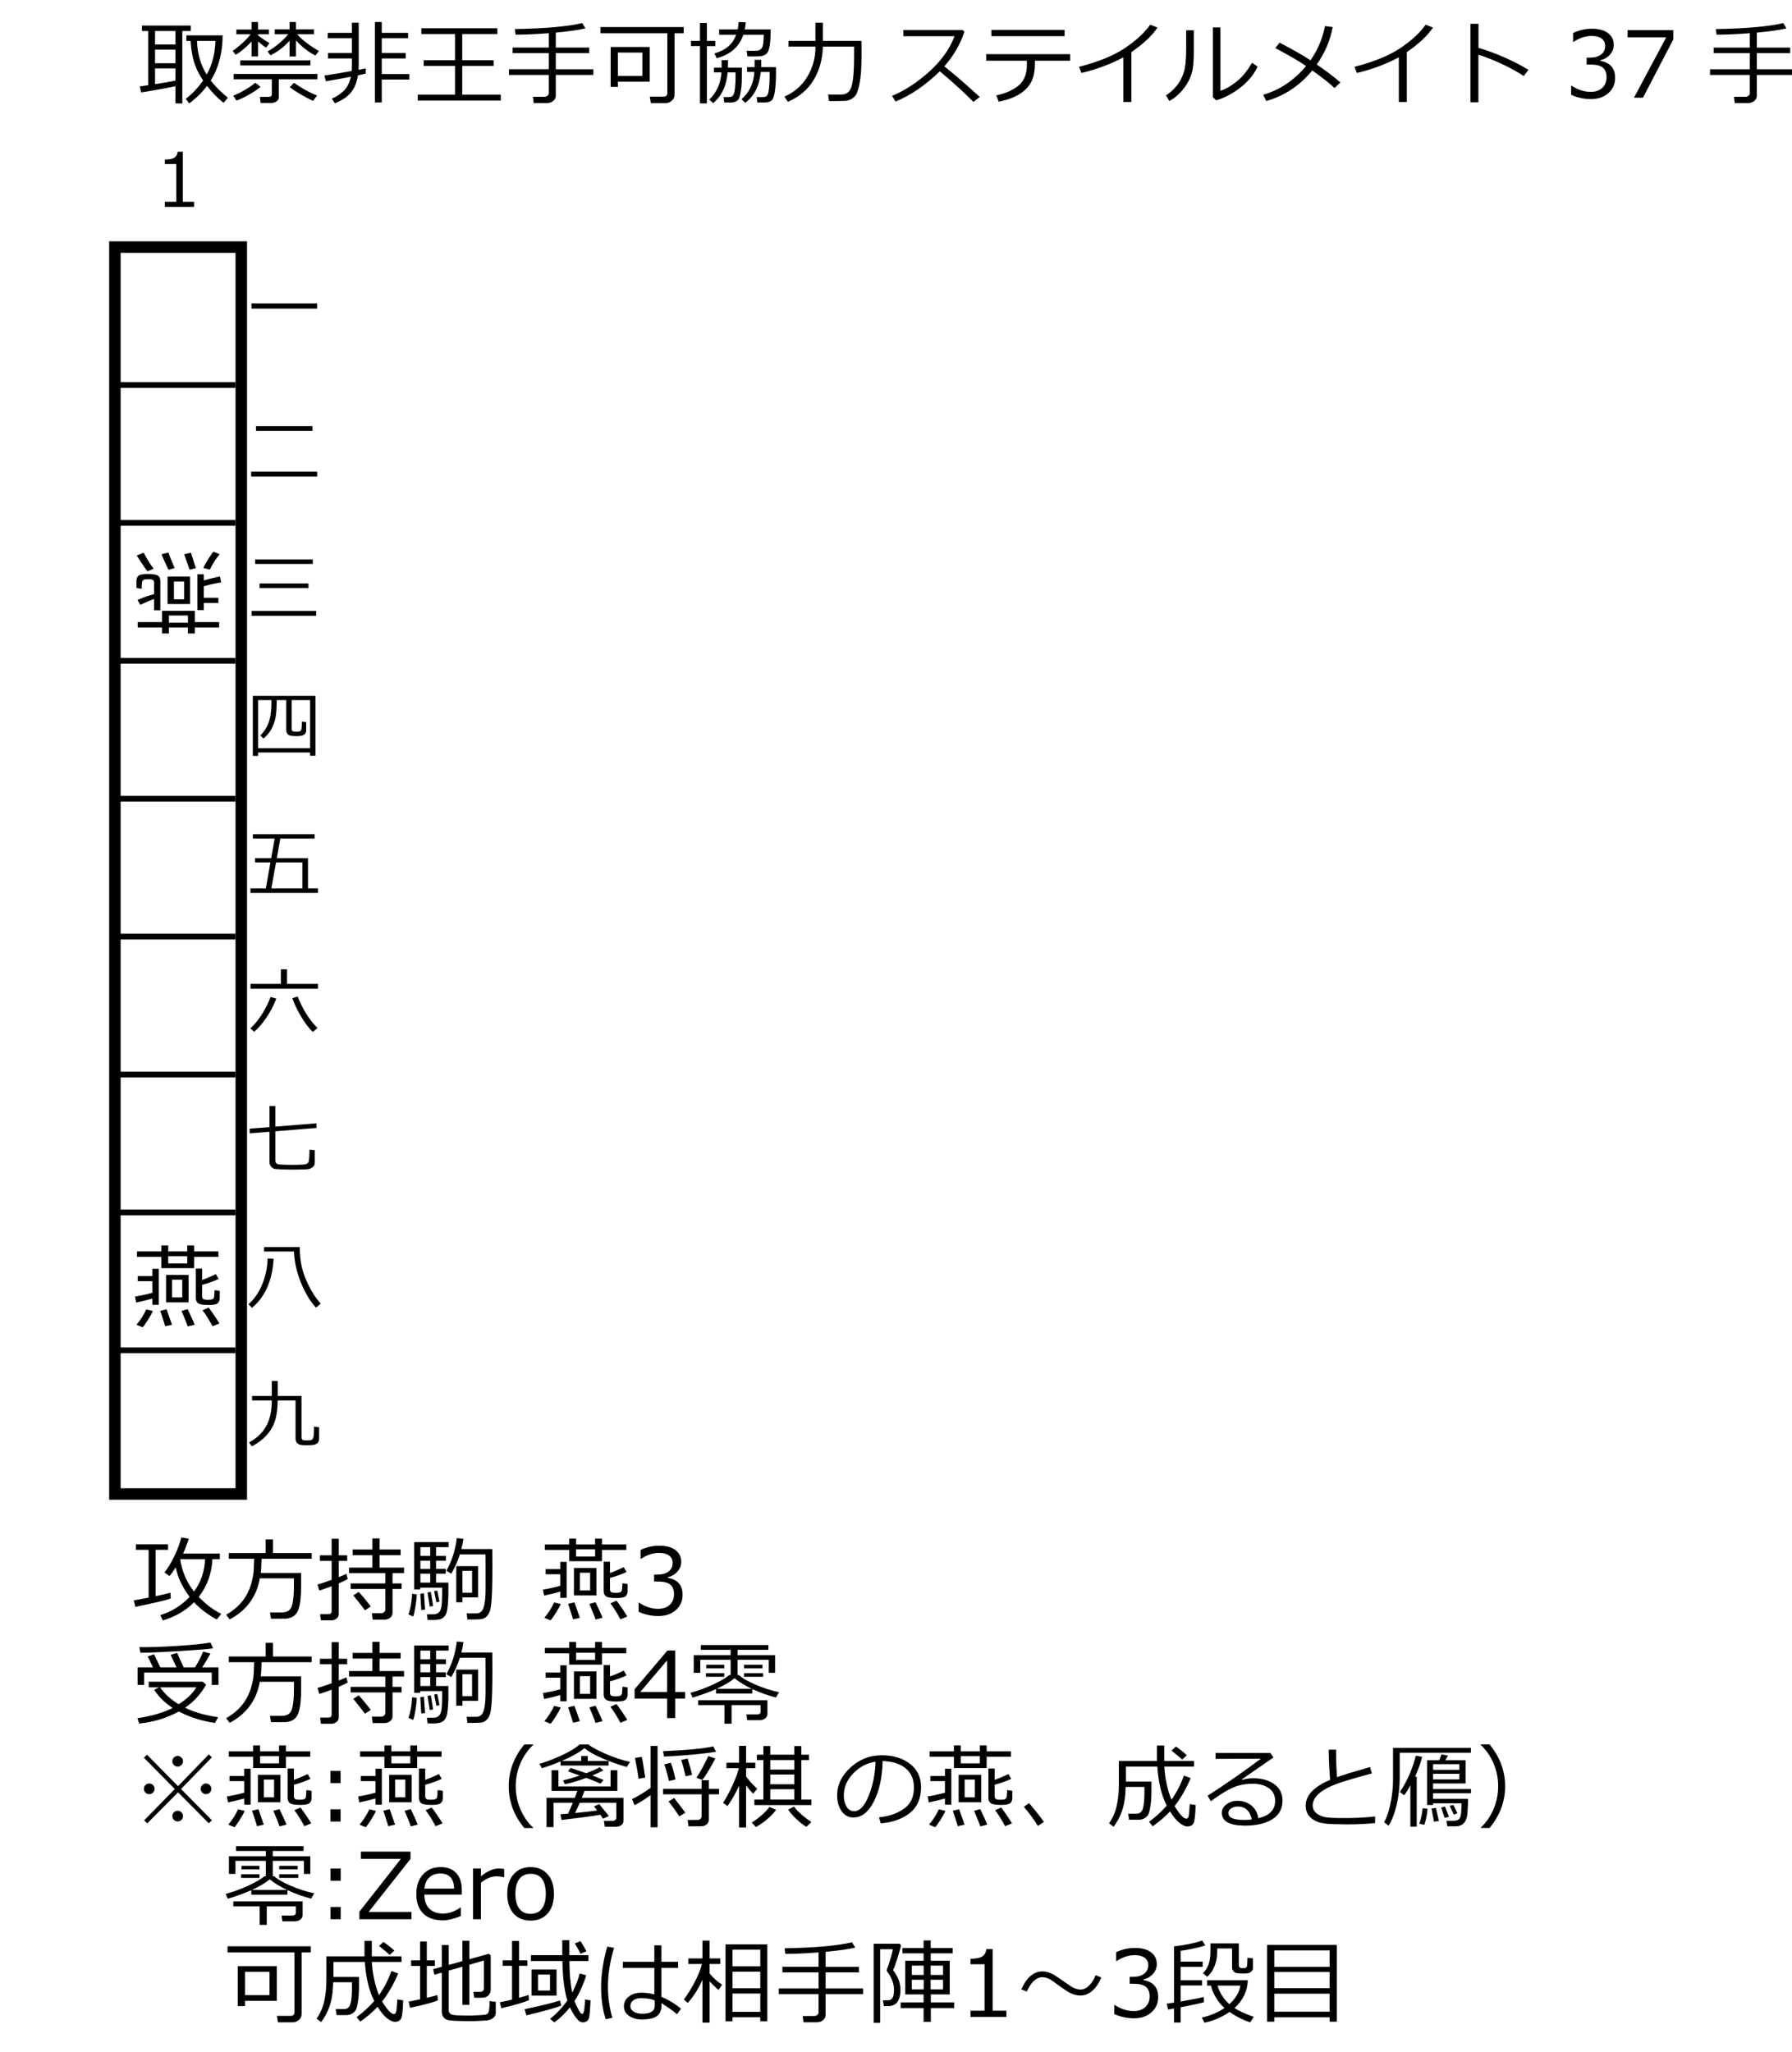 <?xml version="1.0" encoding="UTF-8" standalone="no"?>
<svg
   version="1.0"
   width="91.66mm"
   height="104.95mm"
   id="svg56"
   sodipodi:docname="wfp169-12.emf"
   xmlns:inkscape="http://www.inkscape.org/namespaces/inkscape"
   xmlns:sodipodi="http://sodipodi.sourceforge.net/DTD/sodipodi-0.dtd"
   xmlns="http://www.w3.org/2000/svg"
   xmlns:svg="http://www.w3.org/2000/svg">
  <sodipodi:namedview
     id="namedview56"
     pagecolor="#ffffff"
     bordercolor="#000000"
     borderopacity="0.25"
     inkscape:showpageshadow="2"
     inkscape:pageopacity="0.0"
     inkscape:pagecheckerboard="0"
     inkscape:deskcolor="#d1d1d1"
     inkscape:document-units="mm" />
  <defs
     id="defs1">
    <pattern
       id="EMFhbasepattern"
       patternUnits="userSpaceOnUse"
       width="6"
       height="6"
       x="0"
       y="0" />
  </defs>
  <path
     style="fill:none;stroke:#000000;stroke-width:2.221px;stroke-linecap:butt;stroke-linejoin:miter;stroke-miterlimit:10;stroke-dasharray:none;stroke-opacity:1;"
     d="  M 22.211,47.754   L 46.644,47.754   L 46.644,288.747   L 22.211,288.747   z "
     id="path1" />
  <path
     style="fill:none;stroke:#000000;stroke-width:1.111px;stroke-linecap:butt;stroke-linejoin:miter;stroke-miterlimit:10;stroke-dasharray:none;stroke-opacity:1;"
     d="  M 22.211,74.408   L 45.533,74.408  "
     id="path2" />
  <path
     style="fill:none;stroke:#000000;stroke-width:1.111px;stroke-linecap:butt;stroke-linejoin:miter;stroke-miterlimit:10;stroke-dasharray:none;stroke-opacity:1;"
     d="  M 22.211,101.061   L 45.533,101.061  "
     id="path3" />
  <path
     style="fill:none;stroke:#000000;stroke-width:1.111px;stroke-linecap:butt;stroke-linejoin:miter;stroke-miterlimit:10;stroke-dasharray:none;stroke-opacity:1;"
     d="  M 22.211,127.715   L 45.533,127.715  "
     id="path4" />
  <path
     style="fill:none;stroke:#000000;stroke-width:1.111px;stroke-linecap:butt;stroke-linejoin:miter;stroke-miterlimit:10;stroke-dasharray:none;stroke-opacity:1;"
     d="  M 22.211,154.368   L 45.533,154.368  "
     id="path5" />
  <path
     style="fill:none;stroke:#000000;stroke-width:1.111px;stroke-linecap:butt;stroke-linejoin:miter;stroke-miterlimit:10;stroke-dasharray:none;stroke-opacity:1;"
     d="  M 22.211,181.022   L 45.533,181.022  "
     id="path6" />
  <path
     style="fill:none;stroke:#000000;stroke-width:1.111px;stroke-linecap:butt;stroke-linejoin:miter;stroke-miterlimit:10;stroke-dasharray:none;stroke-opacity:1;"
     d="  M 22.211,207.676   L 45.533,207.676  "
     id="path7" />
  <path
     style="fill:none;stroke:#000000;stroke-width:1.111px;stroke-linecap:butt;stroke-linejoin:miter;stroke-miterlimit:10;stroke-dasharray:none;stroke-opacity:1;"
     d="  M 22.211,234.329   L 45.533,234.329  "
     id="path8" />
  <path
     style="fill:none;stroke:#000000;stroke-width:1.111px;stroke-linecap:butt;stroke-linejoin:miter;stroke-miterlimit:10;stroke-dasharray:none;stroke-opacity:1;"
     d="  M 22.211,260.983   L 45.533,260.983  "
     id="path9" />
  <path
     d="M 7.529,0 H 1.875 v -0.973 h 2.214 V -8.276 H 1.875 V -9.136 Q 3.172,-9.143 3.729,-9.503 4.286,-9.869 4.357,-10.659 H 5.358 v 9.686 h 2.171 z"
     id="text10"
     style="font-size:14.438px;line-height:125%;font-family:'メイリオ';letter-spacing:0px;word-spacing:0px"
     transform="translate(29.985,39.98)"
     aria-label="1" />
  <g
     id="text28"
     style="font-size:14.438px;line-height:184.613%;font-family:'メイリオ';letter-spacing:0px;word-spacing:0px"
     transform="translate(29.985,39.98)"
     aria-label="一&#10;二&#10;三&#10;四&#10;五&#10;六&#10;七&#10;八&#10;九">
    <path
       d="m 18.629,19.664 v -1.001 h 12.689 v 1.001 z"
       id="path56" />
    <path
       d="m 19.51,43.286 v -0.916 h 10.899 v 0.916 z m -0.945,8.833 v -0.959 h 12.767 v 0.959 z"
       id="path57" />
    <path
       d="m 19.334,69.016 v -0.867 h 11.145 v 0.867 z m 0.867,4.667 V 72.787 h 9.453 v 0.895 z m -1.544,5.351 v -0.931 h 12.485 v 0.931 z"
       id="path58" />
    <path
       d="M 29.965,105.461 H 19.919 v 0.649 H 18.89 V 94.52 h 12.118 v 11.561 h -1.043 z m -10.046,-0.839 h 10.046 v -9.291 h -3.56 v 5.583 q 0,0.289 0.155,0.402 0.155,0.113 0.677,0.113 0.585,0 0.74,-0.064 0.155,-0.07 0.233,-0.197 0.085,-0.127 0.127,-0.592 0.042,-0.472 0.042,-1.093 l 0.825,0.085 v 1.607 q 0,0.536 -0.381,0.832 -0.381,0.289 -1.516,0.289 -1.339,0 -1.65,-0.345 -0.303,-0.345 -0.303,-0.874 v -5.745 h -1.84 q 0,2.326 -0.261,3.532 -0.261,1.198 -0.839,2.185 -0.578,0.98 -1.459,1.706 l -0.62,-0.592 q 1.072,-1.036 1.614,-2.481 0.55,-1.445 0.55,-4.202 v -0.148 h -2.58 z"
       id="path59" />
    <path
       d="m 18.432,132.601 v -0.874 h 2.968 l 0.895,-5.019 h -2.975 v -0.839 h 3.123 l 0.677,-3.772 h -4.216 v -0.853 h 11.928 v 0.853 h -6.627 l -0.677,3.772 h 6.027 v 5.858 h 1.925 v 0.874 z m 4.039,-0.874 h 5.992 v -5.019 H 23.38 Z"
       id="path60" />
    <path
       d="m 18.439,151.113 v -0.938 h 5.872 v -2.813 h 1.191 v 2.813 h 5.978 v 0.938 z m 12.041,8.354 q -1.142,-1.114 -2.235,-2.933 -1.093,-1.819 -1.713,-3.581 l 1.022,-0.338 q 1.48,3.743 3.842,6.098 z m -11.35,-0.028 -0.712,-0.663 q 1.417,-1.325 2.467,-3.102 1.05,-1.784 1.424,-2.968 l 1.135,0.324 q -0.804,2.037 -1.995,3.764 -1.184,1.727 -2.319,2.644 z"
       id="path61" />
    <path
       d="m 22.105,178.76 -3.814,0.31 -0.028,-0.902 3.842,-0.31 v -4.075 h 1.149 v 3.983 l 7.938,-0.642 0.028,0.895 -7.966,0.649 v 5.668 q 0,0.515 0.423,0.67 0.423,0.148 2.813,0.148 1.248,0 2.101,-0.049 0.86,-0.056 1.05,-0.458 0.197,-0.409 0.197,-2.425 l 1.029,0.099 v 2.376 q 0,0.345 -0.148,0.599 -0.148,0.254 -0.395,0.409 -0.247,0.162 -0.529,0.233 -0.282,0.077 -1.029,0.106 -0.74,0.028 -2.214,0.028 -1.17,0 -2.009,-0.035 -0.832,-0.028 -1.22,-0.07 -0.381,-0.035 -0.663,-0.24 -0.275,-0.204 -0.416,-0.493 -0.141,-0.296 -0.141,-0.67 z"
       id="path62" />
    <path
       d="m 31.1,212.752 q -1.727,-1.875 -2.933,-4.892 -1.205,-3.017 -1.325,-5.957 h -5.774 v -0.86 h 6.894 v 0.134 q 0,1.939 0.388,3.666 0.388,1.72 1.389,3.736 1.008,2.009 2.284,3.391 z m -12.372,0.042 -0.677,-0.691 q 1.685,-1.487 2.651,-3.849 0.973,-2.362 1.057,-5.012 l 1.149,0.056 q -0.36,6.302 -4.18,9.496 z"
       id="path63" />
    <path
       d="m 18.714,239.561 -0.557,-0.754 q 2.164,-1.156 3.278,-3.081 1.121,-1.932 1.121,-5.033 h -3.814 v -0.881 h 3.814 v -2.883 h 1.149 v 2.883 h 4.596 v 8.029 q 0,0.247 0.148,0.409 0.155,0.155 0.691,0.155 0.719,0 0.916,-0.035 0.204,-0.042 0.381,-0.219 0.176,-0.183 0.219,-0.726 0.049,-0.543 0.049,-1.664 l 1.001,0.106 v 2.192 q 0,0.479 -0.24,0.775 -0.233,0.303 -0.67,0.409 -0.43,0.113 -1.438,0.113 -1.015,0 -1.368,-0.106 -0.345,-0.106 -0.592,-0.416 -0.247,-0.303 -0.247,-0.761 v -7.381 H 23.705 q -0.042,2.432 -0.529,3.941 -0.486,1.502 -1.6,2.749 -1.107,1.248 -2.862,2.178 z"
       id="path64" />
  </g>
  <g
     id="text32"
     style="font-size:17.75px;line-height:125%;font-family:'メイリオ';letter-spacing:0px;word-spacing:0px"
     transform="translate(29.985,39.98)"
     aria-label="取禁非王手可協力ステイルメイト 37手">
    <path
       d="m 3.931,-23.319 q -3.103,0.659 -6.63,1.205 l -0.251,-1.17 q 0.529,-0.061 1.612,-0.225 v -10.478 h -1.213 v -1.049 h 9.456 v 1.049 H 5.257 v 13.997 H 3.931 Z m -3.943,-10.669 v 2.609 H 3.931 v -2.609 z m 0,3.605 v 2.626 H 3.931 v -2.626 z m 0,6.674 q 2.357,-0.373 3.943,-0.685 v -2.366 H -0.012 Z M 10.752,-24.412 q 1.413,1.803 3.319,3.311 l -0.832,0.997 q -1.655,-1.265 -3.198,-3.285 -1.43,1.898 -3.449,3.397 l -0.667,-0.893 q 1.777,-1.326 3.363,-3.536 -0.945,-1.326 -1.595,-3.077 -0.65,-1.759 -0.823,-4.576 H 6.046 v -1.066 h 7.012 q -0.035,5.096 -2.305,8.728 z M 9.972,-25.582 Q 11.558,-28.346 11.662,-32.073 H 8.1 q 0.113,3.709 1.872,6.492 z m 5.608,-3.805 -0.581,-0.771 q 0.78,-0.503 1.863,-1.482 1.083,-0.988 1.603,-1.725 h -2.756 v -0.91 h 2.947 v -1.447 h 1.248 v 1.447 h 2.106 v 0.91 h -2.106 v 0.217 q 0.78,0.659 2.21,1.499 l -0.65,0.875 q -0.633,-0.381 -1.56,-1.187 v 2.886 h -1.248 v -2.886 q -1.612,1.725 -3.077,2.574 z m 6.717,0.095 -0.546,-0.763 q 0.979,-0.503 2.115,-1.447 1.144,-0.953 1.872,-1.863 h -2.609 v -0.945 h 2.86 v -1.413 h 1.231 v 1.413 h 3.493 v 0.945 h -3.241 q 0.563,0.711 1.889,1.725 1.335,1.005 2.314,1.517 l -0.685,0.867 q -2.045,-1.023 -3.77,-2.938 v 3.12 h -1.231 v -3.033 q -1.603,1.811 -3.692,2.817 z m -5.833,1.959 v -0.979 H 30.028 v 0.979 z m 5.963,7.254 h -2.028 l -0.147,-1.179 h 1.699 q 0.615,0 0.615,-0.52 v -2.877 h -7.384 v -1.031 h 16.19 v 1.031 h -7.462 v 3.458 q 0,0.52 -0.442,0.815 -0.433,0.303 -1.04,0.303 z m -6.717,-0.468 -0.598,-0.945 q 0.953,-0.347 2.279,-1.127 1.326,-0.78 1.976,-1.369 l 1.014,0.78 q -0.797,0.711 -2.288,1.551 -1.482,0.832 -2.383,1.109 z m 14.821,0.069 q -1.153,-0.537 -2.539,-1.352 -1.378,-0.815 -1.95,-1.309 l 0.815,-0.832 q 2.314,1.629 4.455,2.444 z m 13.286,-5.192 h 5.322 v 1.066 h -5.322 v 4.42 h -1.326 v -15.54 h 1.326 v 2.089 h 5.088 v 1.049 h -5.088 v 2.843 h 4.637 v 1.066 h -4.637 z m -10.808,1.395 -0.277,-1.109 q 1.881,-0.269 5.278,-0.867 0.026,-0.329 0.026,-0.927 v -1.499 h -4.611 v -1.066 h 4.611 v -2.843 h -4.663 v -1.049 h 4.663 v -1.959 h 1.326 v 8.234 q 0,0.433 -0.026,0.875 0.719,-0.13 1.387,-0.277 v 0.997 q -0.511,0.139 -1.508,0.347 -0.347,2.184 -1.465,3.441 -1.109,1.248 -3.007,1.95 l -0.581,-0.884 q 1.135,-0.451 2.201,-1.421 1.075,-0.971 1.482,-2.808 -2.227,0.425 -4.836,0.867 z m 17.767,3.735 v -1.135 h 7.202 v -5.564 h -6.05 v -1.101 h 6.05 v -5.053 h -6.518 v -1.127 H 66.16 v 1.127 h -6.786 v 5.053 h 6.067 v 1.101 h -6.067 v 5.564 h 7.454 v 1.135 z m 17.637,-4.958 v -1.101 h 7.696 v -3.111 h -6.994 v -1.075 h 6.994 v -2.782 q -3.64,0.286 -6.431,0.286 l -0.139,-1.083 q 8.866,-0.156 13.035,-1.161 l 0.615,1.031 q -2.002,0.468 -5.729,0.815 v 2.895 h 6.448 v 1.075 h -6.448 v 3.111 h 7.263 v 1.101 h -7.263 v 4.004 q 0,0.633 -0.503,1.031 -0.494,0.399 -1.179,0.399 h -2.591 l -0.139,-1.213 h 2.262 q 0.286,0 0.537,-0.199 0.26,-0.208 0.26,-0.468 v -3.553 z m 30.334,5.443 h -2.912 l -0.199,-1.248 h 2.609 q 0.78,0 0.78,-0.65 V -33.555 H 86.094 v -1.196 h 16.095 v 1.196 h -1.777 v 11.934 q 0,0.65 -0.52,1.109 -0.511,0.459 -1.144,0.459 z m -9.282,-4.143 v 1.014 h -1.395 v -7.714 h 7.549 v 6.7 z m 4.741,-5.616 h -4.741 v 4.507 h 4.741 z m 14.361,1.083 -0.433,-0.927 q 3.267,-0.901 4.186,-3.605 h -3.276 v -1.031 h 3.579 q 0.165,-0.711 0.182,-1.43 l 1.395,0.061 q -0.069,0.711 -0.208,1.369 h 4.992 v 0.615 q 0,1.508 -0.165,2.461 -0.156,0.953 -0.39,1.326 -0.234,0.364 -0.607,0.555 -0.373,0.191 -0.78,0.225 -0.407,0.035 -2.08,0.035 h -0.451 l -0.165,-1.083 q 1.603,0.017 1.967,-0.009 0.373,-0.026 0.719,-0.251 0.355,-0.234 0.485,-0.893 0.13,-0.659 0.156,-1.95 h -3.961 q -1.144,3.475 -5.148,4.533 z m -3.233,8.728 v -11.068 h -1.742 V -32.082 h 1.742 v -3.458 h 1.335 v 3.458 h 1.629 v 1.014 h -1.629 v 11.068 z m 11.094,-0.165 -0.13,-1.049 h 1.092 q 0.494,0 0.719,-0.13 0.225,-0.139 0.364,-0.477 0.139,-0.347 0.234,-1.283 0.095,-0.936 0.095,-2.427 v -0.537 h -1.699 l -0.009,0.017 q -0.251,2.167 -0.979,3.553 -0.719,1.378 -2.019,2.401 l -0.728,-0.702 q 2.253,-1.941 2.487,-5.27 h -1.421 v -0.927 h 1.465 v -1.413 h 1.274 q 0.017,0.789 -0.009,1.413 h 2.869 v 1.109 q 0,2.149 -0.225,3.605 -0.217,1.447 -0.676,1.768 -0.459,0.321 -1.222,0.347 z m -8.546,0.121 -0.745,-0.685 q 2.158,-2.097 2.349,-5.252 h -1.456 v -0.919 h 1.491 v -0.234 l -0.009,-1.222 h 1.248 q 0,0.771 -0.026,1.456 h 2.704 q 0,1.976 -0.026,2.799 -0.026,0.823 -0.191,1.811 -0.156,0.988 -0.355,1.361 -0.199,0.381 -0.581,0.563 -0.381,0.182 -0.962,0.199 h -1.3 l -0.13,-1.049 h 0.901 q 0.503,0 0.719,-0.13 0.225,-0.139 0.364,-0.468 0.147,-0.338 0.243,-1.257 0.095,-0.927 0.095,-2.375 0,-0.26 -0.009,-0.537 h -1.525 q -0.321,3.874 -2.799,5.937 z m 21.217,-10.929 q -0.095,3.605 -1.768,6.414 -1.664,2.808 -5.001,4.264 l -0.667,-0.997 q 2.929,-1.317 4.455,-3.909 1.534,-2.591 1.534,-5.556 v -0.217 h -5.2 V -32.082 h 5.2 v -3.51 h 1.447 v 3.51 h 7.462 v 3.103 q 0,2.461 -0.217,4.117 -0.208,1.647 -0.641,2.782 -0.225,0.607 -0.754,1.005 -0.52,0.407 -1.135,0.537 -0.407,0.087 -2.539,0.087 h -0.997 l -0.182,-1.257 h 2.574 q 1.586,0 2.019,-1.759 0.442,-1.759 0.442,-5.677 v -1.829 z"
       id="path65" />
    <path
       d="m 159.426,-21.239 -1.231,0.953 q -2.375,-2.444 -6.492,-5.911 -4.308,4.143 -8.572,5.842 l -0.659,-1.101 q 3.571,-1.456 7.107,-4.611 3.545,-3.163 4.966,-6.908 h -9.889 v -1.205 h 11.449 l 0.355,0.321 q -1.213,3.675 -3.891,6.708 2.652,2.071 6.856,5.911 z m 16.398,-11.752 h -14.145 v -1.205 h 14.145 z m -5.746,5.322 q 0,2.184 -0.728,3.562 -0.719,1.378 -2.279,2.34 -1.56,0.953 -3.987,1.447 l -0.468,-1.222 q 2.721,-0.581 4.316,-1.915 1.595,-1.343 1.595,-3.891 v -0.901 h -7.861 v -1.265 h 16.225 v 1.265 h -6.812 z m 18.651,7.402 h -1.543 v -8.632 q -3.805,2.019 -8.112,3.025 l -0.459,-1.187 q 5.625,-1.447 8.875,-3.631 3.25,-2.184 4.88,-4.516 l 1.421,0.555 q -1.577,2.357 -5.062,4.75 z m 24.406,-6.83 q -1.109,2.366 -3.432,4.125 -2.314,1.751 -4.576,2.375 l -0.633,-0.589 v -13.495 h 1.456 v 12.238 q 1.43,-0.425 3.103,-1.759 1.681,-1.335 2.999,-3.657 z m -12.333,-3.085 q 0,2.045 -0.182,3.337 -0.182,1.283 -0.832,2.522 -0.641,1.231 -1.621,2.253 -0.979,1.023 -2.106,1.612 l -0.641,-1.101 q 1.083,-0.667 2.002,-1.759 0.919,-1.092 1.413,-2.583 0.494,-1.491 0.494,-4.568 v -3.657 h 1.473 z m 26.85,-4.568 q -0.676,3.787 -3.077,7.237 2.635,1.794 4.567,3.467 l -1.135,1.083 q -1.205,-1.196 -4.308,-3.397 -3.614,4.403 -8.875,5.902 l -0.607,-1.205 q 4.784,-1.387 8.294,-5.547 -1.993,-1.387 -5.954,-3.475 l 0.832,-1.049 q 3.51,1.811 5.972,3.406 2.132,-3.077 2.799,-6.613 z m 14.327,14.483 h -1.543 v -8.632 q -3.805,2.019 -8.112,3.025 l -0.459,-1.187 q 5.625,-1.447 8.875,-3.631 3.25,-2.184 4.88,-4.516 l 1.421,0.555 q -1.577,2.357 -5.062,4.75 z m 23.522,-6.223 -0.91,1.205 q -1.803,-1.205 -4.307,-2.366 -2.505,-1.161 -4.463,-1.751 v 9.196 h -1.543 v -15.176 h 1.56 v 4.646 q 5.14,1.543 9.664,4.247 z m 8.251,4.845 v -1.742 h 0.139 q 1.759,1.161 3.64,1.161 1.387,0 2.219,-0.754 0.841,-0.754 0.841,-2.097 0,-1.248 -0.728,-1.837 -0.728,-0.589 -2.357,-0.589 h -0.763 v -1.335 h 0.589 q 1.404,0 2.201,-0.598 0.797,-0.598 0.797,-1.681 0,-0.919 -0.702,-1.413 -0.693,-0.503 -1.915,-0.503 -1.759,0 -3.493,1.135 h -0.095 v -1.707 q 1.751,-0.823 3.631,-0.823 2.019,0 3.12,0.849 1.109,0.841 1.109,2.279 0,1.057 -0.737,1.889 -0.737,0.832 -1.846,1.057 v 0.139 q 2.851,0.511 2.851,3.285 0,1.794 -1.309,2.947 -1.309,1.153 -3.371,1.153 -1.967,0 -3.822,-0.815 z m 19.743,-10.704 -5.859,11.25 h -1.742 l 6.232,-11.657 h -7.462 v -1.404 h 8.832 z"
       id="path66" />
    <path
       d="m 300.598,-25.495 v -1.101 h 7.696 v -3.111 h -6.994 v -1.075 h 6.994 v -2.782 q -3.64,0.286 -6.431,0.286 l -0.139,-1.083 q 8.866,-0.156 13.035,-1.161 l 0.615,1.031 q -2.002,0.468 -5.729,0.815 v 2.895 h 6.448 v 1.075 h -6.448 v 3.111 h 7.263 v 1.101 h -7.263 v 4.004 q 0,0.633 -0.503,1.031 -0.494,0.399 -1.179,0.399 h -2.591 l -0.139,-1.213 h 2.262 q 0.286,0 0.537,-0.199 0.26,-0.208 0.26,-0.468 v -3.553 z"
       id="path67" />
  </g>
  <path
     d="m 5.651,-10.331 v -2.184 H 0.945 v -1.049 H 5.651 v -1.144 h 1.326 v 1.144 h 3.675 v -1.144 h 1.326 v 1.144 h 4.706 v 1.049 h -4.706 v 2.184 z m 1.326,-2.297 v 1.395 h 3.675 v -1.395 z m 5.339,2.392 h 1.213 v 2.184 q 0.971,-0.321 2.661,-1.118 l 0.546,0.927 q -1.621,0.728 -3.207,1.135 v 2.21 q 0,0.329 0.191,0.511 0.191,0.173 0.927,0.173 0.65,0 0.901,-0.13 0.251,-0.139 0.295,-0.433 0.052,-0.295 0.095,-1.3 l 0.997,0.147 v 1.378 q 0,0.633 -0.381,0.988 -0.381,0.355 -1.785,0.355 -1.508,0 -1.985,-0.321 -0.468,-0.329 -0.468,-1.057 z M 0.789,-3.683 0.563,-4.845 Q 2.019,-5.053 3.917,-5.573 V -7.809 H 1.092 V -8.806 H 3.917 V -10.201 h 1.231 v 6.951 H 3.917 V -4.455 Q 2.678,-4.091 0.789,-3.683 Z M 6.561,-3.718 V -9.022 H 10.92 v 5.304 z M 9.69,-8.104 H 7.722 v 3.423 H 9.69 Z M 15.54,0.901 Q 14.543,-0.988 13.607,-2.184 l 1.187,-0.52 q 1.04,1.369 2.089,3.059 z m -4.802,0.035 Q 10.496,0.139 9.551,-2.071 l 1.187,-0.329 q 0.971,2.002 1.343,3.007 z M 6.396,0.901 Q 5.668,-1.447 5.434,-2.089 L 6.665,-2.375 7.705,0.607 Z M 2.037,1.101 0.841,0.607 Q 1.993,-0.763 2.739,-2.357 l 1.265,0.303 Q 3.77,-1.456 3.068,-0.347 2.375,0.754 2.037,1.101 Z"
     id="text34"
     style="font-size:17.75px;line-height:125%;font-family:'メイリオ';letter-spacing:0px;word-spacing:0px"
     transform="rotate(-180,21.656,53.862)"
     aria-label="燕" />
  <g
     id="text39"
     style="font-size:17.75px;line-height:319.092%;font-family:'メイリオ';letter-spacing:0px;word-spacing:0px"
     transform="translate(25.543,255.43)"
     aria-label="燕&#10;攻方持駒 燕3">
    <path
       d="m 5.651,-10.331 v -2.184 H 0.945 v -1.049 H 5.651 v -1.144 h 1.326 v 1.144 h 3.675 v -1.144 h 1.326 v 1.144 h 4.706 v 1.049 h -4.706 v 2.184 z m 1.326,-2.297 v 1.395 h 3.675 v -1.395 z m 5.339,2.392 h 1.213 v 2.184 q 0.971,-0.321 2.661,-1.118 l 0.546,0.927 q -1.621,0.728 -3.207,1.135 v 2.21 q 0,0.329 0.191,0.511 0.191,0.173 0.927,0.173 0.65,0 0.901,-0.13 0.251,-0.139 0.295,-0.433 0.052,-0.295 0.095,-1.3 l 0.997,0.147 v 1.378 q 0,0.633 -0.381,0.988 -0.381,0.355 -1.785,0.355 -1.508,0 -1.985,-0.321 -0.468,-0.329 -0.468,-1.057 z M 0.789,-3.683 0.563,-4.845 Q 2.019,-5.053 3.917,-5.573 V -7.809 H 1.092 V -8.806 H 3.917 V -10.201 h 1.231 v 6.951 H 3.917 V -4.455 Q 2.678,-4.091 0.789,-3.683 Z M 6.561,-3.718 V -9.022 H 10.92 v 5.304 z M 9.69,-8.104 H 7.722 v 3.423 H 9.69 Z M 15.54,0.901 Q 14.543,-0.988 13.607,-2.184 l 1.187,-0.52 q 1.04,1.369 2.089,3.059 z m -4.802,0.035 Q 10.496,0.139 9.551,-2.071 l 1.187,-0.329 q 0.971,2.002 1.343,3.007 z M 6.396,0.901 Q 5.668,-1.447 5.434,-2.089 L 6.665,-2.375 7.705,0.607 Z M 2.037,1.101 0.841,0.607 Q 1.993,-0.763 2.739,-2.357 l 1.265,0.303 Q 3.77,-1.456 3.068,-0.347 2.375,0.754 2.037,1.101 Z"
       id="path68" />
    <path
       d="M 11.978,54.238 Q 9.603,56.647 5.946,57.757 L 5.434,56.743 q 3.337,-1.057 5.686,-3.545 -2.141,-2.834 -2.687,-5.694 -0.589,0.936 -1.205,1.673 l -0.979,-0.693 q 1.04,-1.317 1.941,-3.207 0.901,-1.889 1.317,-3.562 l 1.447,0.234 q -0.459,1.465 -1.101,2.877 h 7.098 v 1.092 h -1.439 q -0.191,4.16 -2.635,7.289 2.045,2.132 4.359,3.285 l -0.884,1.083 q -2.678,-1.482 -4.377,-3.337 z m -0.009,-2.063 q 1.993,-2.704 2.132,-6.258 H 9.334 l -0.035,0.069 q 0.546,3.493 2.669,6.188 z M 0.624,55.131 0.329,53.865 Q 1.378,53.701 3.189,53.345 V 44.106 H 0.728 v -1.066 H 6.942 v 1.066 H 4.55 v 8.962 q 1.863,-0.399 2.86,-0.667 l 0.069,1.101 q -1.135,0.459 -6.856,1.629 z M 24.684,49.627 q -0.945,5.33 -5.824,7.93 l -0.685,-0.893 q 1.525,-0.884 2.522,-1.924 0.997,-1.049 1.534,-2.106 0.537,-1.057 0.771,-1.907 0.243,-0.849 0.39,-1.647 0.147,-0.806 0.199,-3.241 h -4.897 v -1.101 h 7.116 v -2.643 h 1.413 v 2.643 h 7.48 v 1.101 h -9.69 q -0.017,1.673 -0.156,2.739 h 7.818 v 2.279 q 0,1.482 -0.104,2.6 -0.104,1.118 -0.329,1.889 -0.217,0.771 -0.615,1.213 -0.39,0.442 -0.927,0.633 -0.537,0.199 -0.91,0.217 -0.373,0.017 -1.811,0.017 h -1.135 l -0.191,-1.213 h 2.262 q 1.569,0 1.967,-1.274 0.399,-1.274 0.399,-3.796 V 49.627 Z m 24.042,7.982 h -2.227 l -0.147,-1.248 h 1.811 q 0.303,0 0.537,-0.199 0.243,-0.208 0.243,-0.468 V 51.673 H 42.243 v -1.066 h 6.7 v -1.993 h -7.012 v -1.066 h 4.516 v -2.409 h -3.822 v -1.092 h 3.822 v -2.149 h 1.387 v 2.149 h 4.073 v 1.092 H 47.833 v 2.409 h 4.732 v 1.066 h -2.227 v 1.993 h 1.751 v 1.066 h -1.751 v 4.62 q 0,0.589 -0.477,0.953 -0.477,0.364 -1.135,0.364 z M 38.533,57.739 H 36.505 L 36.341,56.543 h 1.577 q 0.65,0 0.65,-0.563 v -4.836 q -1.456,0.555 -2.392,0.832 l -0.347,-1.17 q 0.849,-0.208 2.739,-0.901 V 46.238 H 36.306 v -1.066 h 2.262 v -3.207 h 1.378 v 3.207 h 1.629 v 1.066 h -1.629 v 3.146 q 0.971,-0.39 1.465,-0.624 l 0.269,1.005 q -0.572,0.329 -1.733,0.823 v 5.937 q 0,0.529 -0.433,0.867 -0.433,0.347 -0.979,0.347 z m 6.483,-1.941 q -0.581,-0.806 -2.253,-2.877 l 1.04,-0.685 q 1.179,1.283 2.331,2.817 z m 19.804,1.777 -0.147,-1.179 q 1.525,0.017 1.993,0 0.468,-0.026 0.867,-0.399 0.399,-0.373 0.598,-1.482 0.199,-1.109 0.199,-2.895 v -4.368 q 0,-1.161 -0.017,-2.262 h -4.958 q -0.641,2.002 -1.655,3.727 l -0.953,-0.555 q 1.577,-2.773 2.019,-6.318 l 1.291,0.121 q -0.173,1.092 -0.407,1.993 h 5.98 l 0.017,3.675 q 0,2.487 -0.061,4.299 -0.078,2.288 -0.269,3.371 -0.13,0.737 -0.425,1.213 -0.286,0.468 -0.667,0.711 -0.373,0.251 -0.875,0.295 -0.494,0.052 -2.531,0.052 z M 58.754,50.442 h 2.383 V 52.825 q -0.043,1.837 -0.234,2.903 -0.156,0.901 -0.563,1.317 -0.407,0.425 -1.014,0.529 -0.607,0.104 -1.083,0.104 -0.477,0 -1.118,-0.017 l -0.147,-1.083 q 0.737,0 1.352,-0.009 0.615,-0.017 0.997,-0.39 0.381,-0.373 0.494,-1.291 0.113,-0.927 0.113,-2.661 v -0.806 h -4.238 v 0.338 h -1.179 v -9.144 h 6.665 v 0.979 H 58.754 v 1.69 h 1.915 v 0.919 H 58.754 v 1.595 h 1.881 v 0.919 H 58.754 Z m -3.025,-6.847 v 1.69 h 1.898 v -1.69 z m 0,2.609 v 1.595 h 1.898 v -1.595 z m 0,2.513 v 1.725 h 1.898 v -1.725 z m 8.13,4.585 v 0.945 h -1.196 v -6.977 h 4.221 v 6.032 z m 1.863,-5.14 h -1.863 v 4.238 h 1.863 z m -6.899,6.102 -0.433,-2.158 0.598,-0.13 0.433,2.158 z m -1.283,0.815 -0.433,-2.721 0.633,-0.121 0.451,2.73 z m -1.647,0.667 -0.182,-3.146 0.702,-0.095 0.217,3.155 z m -1.56,1.248 -0.901,-0.399 q 0.581,-1.707 0.702,-3.995 l 0.901,0.121 q -0.017,0.806 -0.234,2.201 -0.217,1.395 -0.468,2.071 z"
       id="path69" />
    <path
       d="M 84.501,46.308 V 44.124 h -4.706 v -1.049 h 4.706 v -1.144 h 1.326 v 1.144 h 3.675 v -1.144 h 1.326 v 1.144 h 4.706 V 44.124 H 90.828 v 2.184 z m 1.326,-2.297 v 1.395 h 3.675 v -1.395 z m 5.339,2.392 h 1.213 v 2.184 q 0.971,-0.321 2.661,-1.118 l 0.546,0.927 q -1.621,0.728 -3.207,1.135 v 2.21 q 0,0.329 0.191,0.511 0.191,0.173 0.927,0.173 0.65,0 0.901,-0.13 0.251,-0.139 0.295,-0.433 0.052,-0.295 0.095,-1.3 l 0.997,0.147 v 1.378 q 0,0.633 -0.381,0.988 -0.381,0.355 -1.785,0.355 -1.508,0 -1.985,-0.321 -0.468,-0.329 -0.468,-1.057 z m -11.527,6.552 -0.225,-1.161 q 1.456,-0.208 3.354,-0.728 v -2.236 h -2.825 v -0.997 h 2.825 v -1.395 h 1.231 v 6.951 h -1.231 v -1.205 q -1.239,0.364 -3.129,0.771 z m 5.772,-0.035 v -5.304 h 4.359 v 5.304 z m 3.129,-4.385 h -1.967 v 3.423 h 1.967 z m 5.85,9.005 Q 93.393,55.651 92.457,54.455 l 1.187,-0.52 q 1.04,1.369 2.089,3.059 z m -4.802,0.035 Q 89.346,56.777 88.401,54.567 L 89.588,54.238 q 0.971,2.002 1.343,3.007 z m -4.342,-0.035 Q 84.518,55.191 84.284,54.55 l 1.231,-0.286 1.04,2.981 z m -4.359,0.199 -1.196,-0.494 q 1.153,-1.369 1.898,-2.964 l 1.265,0.303 q -0.234,0.598 -0.936,1.707 -0.693,1.101 -1.031,1.447 z m 17.031,-1.647 v -1.742 h 0.139 q 1.759,1.161 3.64,1.161 1.387,0 2.219,-0.754 0.841,-0.754 0.841,-2.097 0,-1.248 -0.728,-1.837 -0.728,-0.589 -2.357,-0.589 h -0.763 v -1.335 h 0.589 q 1.404,0 2.201,-0.598 0.797,-0.598 0.797,-1.681 0,-0.919 -0.702,-1.413 -0.693,-0.503 -1.915,-0.503 -1.759,0 -3.493,1.135 h -0.095 v -1.707 q 1.751,-0.823 3.631,-0.823 2.019,0 3.12,0.849 1.109,0.841 1.109,2.279 0,1.057 -0.737,1.889 -0.737,0.832 -1.846,1.057 v 0.139 q 2.851,0.511 2.851,3.285 0,1.794 -1.309,2.947 -1.309,1.153 -3.371,1.153 -1.967,0 -3.822,-0.815 z"
       id="path70" />
  </g>
  <g
     id="text49"
     style="font-size:17.75px;line-height:112.621%;font-family:'メイリオ';letter-spacing:0px;word-spacing:0px"
     transform="translate(25.543,255.43)"
     aria-label="受方持駒 燕4零&#10;※燕:燕（禽将棋の燕、成ると鴈）">
    <path
       d="M 1.612,64.001 1.395,62.918 q 2.695,0.052 7.254,-0.234 4.559,-0.286 6.492,-0.659 l 0.503,1.127 q -1.629,0.234 -6.812,0.546 -5.183,0.303 -7.107,0.303 z m 2.418,2.825 Q 3.319,65.267 3.007,64.729 l 1.213,-0.433 q 0.702,1.352 1.222,2.531 h 3.137 q -0.026,-0.069 -1.135,-2.427 l 1.248,-0.364 q 0.477,1.005 1.274,2.791 h 2.193 q 0.91,-1.465 1.586,-3.059 l 1.395,0.399 q -0.858,1.569 -1.612,2.661 h 3.163 v 3.389 h -1.3 v -2.392 H 2.323 v 2.392 H 1.057 v -3.389 z m 5.001,8.528 Q 5.564,77.253 1.361,77.686 L 1.031,76.655 Q 5.157,76.022 7.844,74.67 5.66,73.275 4.255,71.169 L 5.218,70.683 H 3.207 V 69.6 H 13.659 l 0.65,0.555 q -1.543,2.747 -4.082,4.472 2.756,1.326 6.396,1.829 l -0.598,1.109 Q 12.194,77.019 9.031,75.355 Z M 8.988,73.951 Q 11.284,72.547 12.42,70.683 H 5.408 q 1.265,1.863 3.579,3.267 z M 24.684,69.617 q -0.945,5.33 -5.824,7.93 l -0.685,-0.893 q 1.525,-0.884 2.522,-1.924 0.997,-1.049 1.534,-2.106 0.537,-1.057 0.771,-1.907 0.243,-0.849 0.39,-1.647 0.147,-0.806 0.199,-3.241 h -4.897 v -1.101 h 7.116 v -2.643 h 1.413 v 2.643 h 7.48 v 1.101 h -9.69 q -0.017,1.673 -0.156,2.739 h 7.818 v 2.279 q 0,1.482 -0.104,2.6 -0.104,1.118 -0.329,1.889 -0.217,0.771 -0.615,1.213 -0.39,0.442 -0.927,0.633 -0.537,0.199 -0.91,0.217 -0.373,0.017 -1.811,0.017 h -1.135 l -0.191,-1.213 h 2.262 q 1.569,0 1.967,-1.274 0.399,-1.274 0.399,-3.796 V 69.617 Z m 24.042,7.982 h -2.227 l -0.147,-1.248 h 1.811 q 0.303,0 0.537,-0.199 0.243,-0.208 0.243,-0.468 V 71.663 H 42.243 v -1.066 h 6.7 v -1.993 h -7.012 v -1.066 h 4.516 v -2.409 h -3.822 v -1.092 h 3.822 v -2.149 h 1.387 v 2.149 h 4.073 v 1.092 H 47.833 v 2.409 h 4.732 v 1.066 h -2.227 v 1.993 h 1.751 v 1.066 h -1.751 v 4.62 q 0,0.589 -0.477,0.953 -0.477,0.364 -1.135,0.364 z M 38.533,77.73 H 36.505 L 36.341,76.534 h 1.577 q 0.65,0 0.65,-0.563 v -4.836 q -1.456,0.555 -2.392,0.832 l -0.347,-1.17 q 0.849,-0.208 2.739,-0.901 V 66.229 H 36.306 v -1.066 h 2.262 v -3.207 h 1.378 v 3.207 h 1.629 v 1.066 h -1.629 v 3.146 q 0.971,-0.39 1.465,-0.624 l 0.269,1.005 q -0.572,0.329 -1.733,0.823 v 5.937 q 0,0.529 -0.433,0.867 -0.433,0.347 -0.979,0.347 z m 6.483,-1.941 q -0.581,-0.806 -2.253,-2.877 l 1.04,-0.685 q 1.179,1.283 2.331,2.817 z m 19.804,1.777 -0.147,-1.179 q 1.525,0.017 1.993,0 0.468,-0.026 0.867,-0.399 0.399,-0.373 0.598,-1.482 0.199,-1.109 0.199,-2.895 v -4.368 q 0,-1.161 -0.017,-2.262 h -4.958 q -0.641,2.002 -1.655,3.727 l -0.953,-0.555 q 1.577,-2.773 2.019,-6.318 l 1.291,0.121 q -0.173,1.092 -0.407,1.993 h 5.98 l 0.017,3.675 q 0,2.487 -0.061,4.299 -0.078,2.288 -0.269,3.371 -0.13,0.737 -0.425,1.213 -0.286,0.468 -0.667,0.711 -0.373,0.251 -0.875,0.295 -0.494,0.052 -2.531,0.052 z M 58.754,70.432 h 2.383 v 2.383 q -0.043,1.837 -0.234,2.903 -0.156,0.901 -0.563,1.317 -0.407,0.425 -1.014,0.529 -0.607,0.104 -1.083,0.104 -0.477,0 -1.118,-0.017 l -0.147,-1.083 q 0.737,0 1.352,-0.009 0.615,-0.017 0.997,-0.39 0.381,-0.373 0.494,-1.291 0.113,-0.927 0.113,-2.661 v -0.806 h -4.238 v 0.338 h -1.179 v -9.144 h 6.665 v 0.979 H 58.754 v 1.69 h 1.915 v 0.919 H 58.754 v 1.595 h 1.881 v 0.919 H 58.754 Z m -3.025,-6.847 v 1.69 h 1.898 v -1.69 z m 0,2.609 v 1.595 h 1.898 v -1.595 z m 0,2.513 v 1.725 h 1.898 v -1.725 z m 8.13,4.585 v 0.945 h -1.196 v -6.977 h 4.221 v 6.032 z m 1.863,-5.14 h -1.863 v 4.238 h 1.863 z m -6.899,6.102 -0.433,-2.158 0.598,-0.13 0.433,2.158 z m -1.283,0.815 -0.433,-2.721 0.633,-0.121 0.451,2.73 z m -1.647,0.667 -0.182,-3.146 0.702,-0.095 0.217,3.155 z m -1.56,1.248 -0.901,-0.399 q 0.581,-1.707 0.702,-3.995 l 0.901,0.121 q -0.017,0.806 -0.234,2.201 -0.217,1.395 -0.468,2.071 z"
       id="path71" />
    <path
       d="M 84.501,66.298 V 64.114 h -4.706 v -1.049 h 4.706 v -1.144 h 1.326 v 1.144 h 3.675 v -1.144 h 1.326 v 1.144 h 4.706 V 64.114 H 90.828 v 2.184 z m 1.326,-2.297 v 1.395 h 3.675 v -1.395 z m 5.339,2.392 h 1.213 v 2.184 q 0.971,-0.321 2.661,-1.118 l 0.546,0.927 q -1.621,0.728 -3.207,1.135 v 2.21 q 0,0.329 0.191,0.511 0.191,0.173 0.927,0.173 0.65,0 0.901,-0.13 0.251,-0.139 0.295,-0.433 0.052,-0.295 0.095,-1.3 l 0.997,0.147 v 1.378 q 0,0.633 -0.381,0.988 -0.381,0.355 -1.785,0.355 -1.508,0 -1.985,-0.321 -0.468,-0.329 -0.468,-1.057 z m -11.527,6.552 -0.225,-1.161 q 1.456,-0.208 3.354,-0.728 v -2.236 h -2.825 v -0.997 h 2.825 v -1.395 h 1.231 v 6.951 h -1.231 v -1.205 q -1.239,0.364 -3.129,0.771 z m 5.772,-0.035 v -5.304 h 4.359 v 5.304 z m 3.129,-4.385 h -1.967 v 3.423 h 1.967 z m 5.85,9.005 Q 93.393,75.641 92.457,74.445 l 1.187,-0.52 q 1.04,1.369 2.089,3.059 z m -4.802,0.035 Q 89.346,76.768 88.401,74.558 L 89.588,74.228 q 0.971,2.002 1.343,3.007 z m -4.342,-0.035 Q 84.518,75.182 84.284,74.54 l 1.231,-0.286 1.04,2.981 z m -4.359,0.199 -1.196,-0.494 q 1.153,-1.369 1.898,-2.964 l 1.265,0.303 q -0.234,0.598 -0.936,1.707 -0.693,1.101 -1.031,1.447 z m 26.01,-4.862 h -1.915 v 3.761 h -1.56 v -3.761 h -6.284 v -1.82 l 6.353,-7.48 h 1.491 v 8.017 h 1.915 z m -3.475,-1.283 v -6.11 l -5.192,6.11 z m 9.473,0.303 v -0.867 q -2.028,0.91 -4.542,1.647 l -0.416,-0.919 q 2.297,-0.633 4.446,-1.638 2.158,-1.014 3.051,-1.785 h 0.269 V 65.353 h -5.868 v 2.522 h -1.265 v -3.406 h 7.133 v -1.031 h -5.755 v -0.927 h 13.052 v 0.927 h -5.954 v 1.031 h 7.254 v 3.406 h -1.231 V 65.353 h -6.024 v 2.973 h 0.303 q 0.745,0.78 3.103,1.811 2.366,1.031 4.611,1.482 l -0.598,1.031 q -2.288,-0.572 -4.576,-1.638 v 0.875 z m 0.113,-0.919 h 6.786 q -2.019,-0.962 -3.328,-2.045 -1.291,1.057 -3.458,2.045 z m -2.011,-3.969 v -0.685 h 3.475 v 0.685 z m 7.298,0 v -0.685 h 3.562 v 0.685 z m -7.367,1.647 v -0.702 h 3.545 v 0.702 z m 7.367,0 v -0.702 h 3.692 v 0.702 z m -3.787,9.074 v -3.588 h -5.088 v -0.953 h 13.399 v 2.643 q 0,0.537 -0.442,0.875 -0.433,0.338 -1.135,0.338 h -2.331 l -0.165,-1.109 h 2.028 q 0.728,0 0.728,-0.581 v -1.213 h -5.616 v 3.588 z"
       id="path72" />
    <path
       d="m 7.774,95.57 q 0,-0.425 0.303,-0.728 0.303,-0.303 0.728,-0.303 0.425,0 0.728,0.303 0.303,0.303 0.303,0.728 0,0.425 -0.303,0.728 -0.303,0.303 -0.728,0.303 -0.425,0 -0.728,-0.303 Q 7.774,95.995 7.774,95.57 Z m 5.486,-5.27 q 0,-0.425 0.303,-0.728 0.303,-0.303 0.728,-0.303 0.425,0 0.719,0.303 0.303,0.303 0.303,0.728 0,0.425 -0.303,0.728 -0.295,0.303 -0.719,0.303 -0.425,0 -0.728,-0.303 -0.303,-0.303 -0.303,-0.728 z m -10.99,0 q 0,-0.425 0.303,-0.728 0.303,-0.303 0.728,-0.303 0.425,0 0.728,0.303 0.303,0.303 0.303,0.728 0,0.425 -0.303,0.728 -0.303,0.303 -0.728,0.303 -0.425,0 -0.728,-0.303 Q 2.271,90.726 2.271,90.301 Z m 5.504,-5.322 q 0,-0.425 0.303,-0.728 0.303,-0.303 0.728,-0.303 0.425,0 0.728,0.303 0.303,0.303 0.303,0.728 0,0.425 -0.303,0.728 -0.303,0.295 -0.728,0.295 -0.425,0 -0.728,-0.295 Q 7.774,85.404 7.774,84.979 Z M 15.427,96.385 14.821,96.957 8.875,90.977 2.929,96.974 2.323,96.402 8.251,90.336 2.271,84.286 2.877,83.714 8.875,89.79 l 5.946,-6.145 0.607,0.563 -5.98,6.128 z"
       id="path73" />
    <path
       d="m 23.401,86.288 v -2.184 h -4.706 v -1.049 h 4.706 v -1.144 h 1.326 v 1.144 h 3.675 v -1.144 h 1.326 v 1.144 h 4.706 v 1.049 h -4.706 v 2.184 z m 1.326,-2.297 v 1.395 h 3.675 v -1.395 z m 5.339,2.392 h 1.213 v 2.184 q 0.971,-0.321 2.661,-1.118 l 0.546,0.927 q -1.621,0.728 -3.207,1.135 v 2.21 q 0,0.329 0.191,0.511 0.191,0.173 0.927,0.173 0.65,0 0.901,-0.13 0.251,-0.139 0.295,-0.433 0.052,-0.295 0.095,-1.3 l 0.997,0.147 v 1.378 q 0,0.633 -0.381,0.988 -0.381,0.355 -1.785,0.355 -1.508,0 -1.985,-0.321 -0.468,-0.329 -0.468,-1.057 z m -11.527,6.552 -0.225,-1.161 q 1.456,-0.208 3.354,-0.728 V 88.81 H 18.842 V 87.813 h 2.825 v -1.395 h 1.231 v 6.951 H 21.667 V 92.164 q -1.239,0.364 -3.129,0.771 z m 5.772,-0.035 v -5.304 h 4.359 v 5.304 z m 3.129,-4.385 H 25.472 v 3.423 h 1.967 z m 5.85,9.005 q -0.997,-1.889 -1.933,-3.085 l 1.187,-0.52 q 1.04,1.369 2.089,3.059 z m -4.802,0.035 q -0.243,-0.797 -1.187,-3.007 l 1.187,-0.329 q 0.971,2.002 1.343,3.007 z m -4.342,-0.035 q -0.728,-2.349 -0.962,-2.99 l 1.231,-0.286 1.04,2.981 z m -4.359,0.199 -1.196,-0.494 q 1.153,-1.369 1.898,-2.964 l 1.265,0.303 q -0.234,0.598 -0.936,1.707 -0.693,1.101 -1.031,1.447 z m 20.515,-8.528 h -1.967 v -2.366 h 1.967 z m 0,7.428 h -1.967 v -2.366 h 1.967 z m 8.476,-10.331 v -2.184 h -4.706 v -1.049 h 4.706 v -1.144 h 1.326 v 1.144 h 3.675 v -1.144 h 1.326 v 1.144 h 4.706 v 1.049 h -4.706 v 2.184 z m 1.326,-2.297 v 1.395 h 3.675 v -1.395 z m 5.339,2.392 h 1.213 v 2.184 q 0.971,-0.321 2.661,-1.118 l 0.546,0.927 q -1.621,0.728 -3.207,1.135 v 2.21 q 0,0.329 0.191,0.511 0.191,0.173 0.927,0.173 0.65,0 0.901,-0.13 0.251,-0.139 0.295,-0.433 0.052,-0.295 0.095,-1.3 l 0.997,0.147 v 1.378 q 0,0.633 -0.381,0.988 -0.381,0.355 -1.785,0.355 -1.508,0 -1.985,-0.321 -0.468,-0.329 -0.468,-1.057 z m -11.527,6.552 -0.225,-1.161 q 1.456,-0.208 3.354,-0.728 v -2.236 h -2.825 V 87.813 h 2.825 v -1.395 h 1.231 v 6.951 H 47.044 V 92.164 q -1.239,0.364 -3.129,0.771 z m 5.772,-0.035 v -5.304 h 4.359 v 5.304 z m 3.129,-4.385 h -1.967 v 3.423 h 1.967 z m 5.85,9.005 q -0.997,-1.889 -1.933,-3.085 l 1.187,-0.52 q 1.04,1.369 2.089,3.059 z m -4.802,0.035 q -0.243,-0.797 -1.187,-3.007 l 1.187,-0.329 q 0.971,2.002 1.343,3.007 z m -4.342,-0.035 q -0.728,-2.349 -0.962,-2.99 l 1.231,-0.286 1.04,2.981 z m -4.359,0.199 -1.196,-0.494 q 1.153,-1.369 1.898,-2.964 l 1.265,0.303 q -0.234,0.598 -0.936,1.707 -0.693,1.101 -1.031,1.447 z m 32.363,0.156 h -1.707 q -3.016,-3.623 -3.016,-8.078 0,-4.42 3.016,-8.069 h 1.707 v 0.087 q -1.421,1.317 -2.314,3.215 -1.057,2.253 -1.057,4.767 0,2.531 1.057,4.793 0.893,1.898 2.314,3.215 z m 5.304,-12.073 v -0.797 q -1.881,0.789 -3.623,1.309 l -0.468,-0.849 q 1.56,-0.407 4.056,-1.525 2.505,-1.127 3.709,-2.21 h 1.716 q 0.832,0.719 3.267,1.785 2.435,1.066 4.758,1.586 l -0.615,0.979 q -2.418,-0.676 -4.793,-1.707 -2.375,-1.031 -3.389,-1.933 -1.439,1.205 -4.411,2.479 h 3.779 v -0.962 h 1.265 v 0.962 h 4.039 v 0.884 z m 4.958,2.383 q -2.383,0.884 -4.143,1.222 l -0.347,-0.745 q 1.291,-0.269 3.233,-0.927 -0.858,-0.321 -2.271,-0.806 l 0.503,-0.667 q 1.118,0.355 3.016,1.023 1.759,-0.667 2.6,-1.153 l 0.728,0.615 q -1.109,0.537 -2.132,0.971 0.702,0.269 2.167,0.875 l -0.598,0.702 q -1.179,-0.537 -2.756,-1.109 z m -4.793,8.138 -0.199,-1.101 1.491,-0.121 q 0.529,-1.187 0.91,-2.106 h -3.727 v 4.706 h -1.352 v -5.668 h 5.469 q 0.303,-0.78 0.485,-1.326 h -4.984 v -4.013 h 1.326 v 3.146 h 10.08 v -3.146 h 1.309 v 4.013 h -6.353 q -0.199,0.529 -0.52,1.326 h 8.052 v 4.438 q 0,0.546 -0.416,0.849 -0.416,0.303 -1.031,0.303 h -2.158 l -0.182,-1.135 h 1.777 q 0.251,0 0.442,-0.182 0.191,-0.191 0.191,-0.399 v -2.912 H 86.531 q -0.503,1.179 -0.91,1.985 2.427,-0.243 4.281,-0.485 l -0.607,-0.797 0.997,-0.451 1.881,2.314 -1.127,0.511 q -0.139,-0.225 -0.537,-0.763 -2.366,0.416 -7.514,1.014 z m 14.136,-2.86 -0.494,-1.179 q 1.525,-0.711 3.588,-2.158 v -8.112 h 1.352 v 15.722 h -1.352 v -6.214 q -1.69,1.231 -3.094,1.941 z m 5.677,-9.404 -0.173,-1.031 q 6.821,-0.286 9.698,-0.919 l 0.563,1.014 q -1.456,0.286 -4.81,0.589 -3.354,0.295 -5.278,0.347 z m 7.41,4.533 -1.127,-0.442 q 1.023,-1.499 2.305,-4.177 l 1.352,0.468 q -1.664,3.12 -2.531,4.151 z M 97.902,88.351 q -0.173,-1.447 -0.685,-4.013 L 98.518,84.121 q 0.251,0.997 0.676,4.013 z m 9.092,-0.468 q -0.485,-2.149 -0.849,-3.163 l 1.231,-0.277 q 0.659,2.097 0.867,3.155 z M 103.77,88.793 q -0.468,-2.106 -0.884,-3.224 l 1.265,-0.312 q 0.546,1.517 0.884,3.241 z m 6.18,8.745 h -2.392 l -0.165,-1.213 1.933,-0.017 q 0.277,0 0.52,-0.182 0.243,-0.191 0.243,-0.442 V 91.358 h -7.454 v -1.049 h 7.454 v -1.664 h 1.395 v 1.664 h 1.976 v 1.049 h -1.976 v 4.888 q 0,0.598 -0.433,0.945 -0.433,0.347 -1.101,0.347 z m -4.169,-1.907 q -1.205,-1.829 -2.08,-2.877 l 1.083,-0.685 q 0.78,0.988 2.175,2.843 z m 9.317,-1.993 -0.858,-0.633 q 0.884,-1.335 1.794,-3.319 0.919,-1.985 1.265,-3.38 h -2.401 v -1.049 h 2.444 v -3.259 h 1.352 v 3.259 h 1.777 v 1.049 h -1.777 v 1.612 q 0.841,1.161 2.158,2.392 l -0.815,0.927 q -0.607,-0.624 -1.343,-1.586 v 8.112 h -1.352 v -8.069 q -0.953,2.097 -2.245,3.943 z m 5.192,-0.199 v -1.066 h 1.742 v -7.636 h -1.248 v -1.031 h 1.248 v -1.673 h 1.335 v 1.673 h 4.654 v -1.673 h 1.343 v 1.673 h 1.482 v 1.031 h -1.482 v 7.636 h 1.95 v 1.066 z m 3.077,-8.702 v 1.846 h 4.654 v -1.846 z m 0,2.799 v 1.889 h 4.654 v -1.889 z m 0,4.836 h 4.654 V 90.379 h -4.654 z m 6.977,5.27 q -0.78,-0.425 -1.907,-1.482 -1.127,-1.057 -1.612,-1.846 l 1.144,-0.581 q 1.014,1.43 3.328,2.964 -0.139,0.199 -0.953,0.945 z m -9.776,0.035 -0.78,-0.867 q 0.893,-0.529 1.889,-1.387 0.997,-0.867 1.525,-1.621 l 1.291,0.546 q -0.598,0.875 -1.794,1.881 -1.196,1.005 -2.132,1.447 z"
       id="path74" />
    <path
       d="m 144.726,96.974 -0.338,-1.17 q 2.791,-0.251 4.767,-1.621 1.985,-1.369 1.985,-4.091 0,-2.427 -1.603,-3.753 -1.595,-1.326 -4.455,-1.404 -0.095,4.663 -1.673,7.783 -1.577,3.12 -3.952,3.12 -1.473,0 -2.323,-1.248 -0.841,-1.257 -0.841,-3.059 0,-2.973 2.565,-5.339 2.565,-2.375 6.076,-2.375 3.302,0 5.443,1.655 2.141,1.647 2.141,4.507 0,3.259 -2.158,4.984 -2.158,1.725 -5.634,2.011 z m -1.005,-11.926 q -2.513,0.381 -4.325,2.279 -1.811,1.889 -1.811,4.273 0,1.265 0.529,2.149 0.529,0.875 1.473,0.875 1.621,0 2.825,-3.025 1.205,-3.033 1.309,-6.552 z"
       id="path75" />
    <path
       d="m 158.871,86.288 v -2.184 h -4.706 v -1.049 h 4.706 v -1.144 h 1.326 v 1.144 h 3.675 v -1.144 h 1.326 v 1.144 h 4.706 v 1.049 h -4.706 v 2.184 z m 1.326,-2.297 v 1.395 h 3.675 v -1.395 z m 5.339,2.392 h 1.213 v 2.184 q 0.971,-0.321 2.661,-1.118 l 0.546,0.927 q -1.621,0.728 -3.207,1.135 v 2.21 q 0,0.329 0.191,0.511 0.191,0.173 0.927,0.173 0.65,0 0.901,-0.13 0.251,-0.139 0.295,-0.433 0.052,-0.295 0.095,-1.3 l 0.997,0.147 v 1.378 q 0,0.633 -0.381,0.988 -0.381,0.355 -1.785,0.355 -1.508,0 -1.985,-0.321 -0.468,-0.329 -0.468,-1.057 z m -11.527,6.552 -0.225,-1.161 q 1.456,-0.208 3.354,-0.728 v -2.236 h -2.825 V 87.813 h 2.825 v -1.395 h 1.231 v 6.951 H 157.137 V 92.164 q -1.239,0.364 -3.129,0.771 z m 5.772,-0.035 v -5.304 h 4.359 v 5.304 z m 3.129,-4.385 h -1.967 v 3.423 h 1.967 z m 5.85,9.005 q -0.997,-1.889 -1.933,-3.085 l 1.187,-0.52 q 1.04,1.369 2.089,3.059 z m -4.802,0.035 q -0.243,-0.797 -1.187,-3.007 l 1.187,-0.329 q 0.971,2.002 1.343,3.007 z m -4.342,-0.035 q -0.728,-2.349 -0.962,-2.99 l 1.231,-0.286 1.04,2.981 z m -4.359,0.199 -1.196,-0.494 q 1.153,-1.369 1.898,-2.964 l 1.265,0.303 q -0.234,0.598 -0.936,1.707 -0.693,1.101 -1.031,1.447 z m 21.017,-1.014 -1.187,0.763 q -1.127,-1.855 -2.695,-3.692 l 1.014,-0.711 q 1.898,2.245 2.869,3.64 z m 16.459,-0.433 -0.182,-1.161 h 1.629 q 0.901,0 1.213,-0.971 0.312,-0.971 0.312,-3.51 l -0.009,-0.702 h -3.623 q -0.061,2.756 -0.676,4.55 -0.607,1.794 -1.655,3.146 l -0.884,-0.667 q 1.04,-1.456 1.465,-3.302 0.433,-1.846 0.433,-4.195 v -4.542 h 7.367 v -2.99 h 1.413 v 2.99 h 5.746 v 1.083 h -5.738 q 0.208,3.536 1.387,6.405 1.543,-2.193 2.392,-4.663 l 1.317,0.485 q -1.248,2.973 -2.999,5.27 l -0.113,0.147 q 1.508,2.418 2.236,2.418 0.286,0 0.399,-0.243 0.121,-0.251 0.173,-0.797 0.061,-0.555 0.13,-1.777 l 1.135,0.182 q -0.095,2.981 -0.416,3.536 -0.321,0.555 -1.049,0.607 h -0.113 q -0.719,0 -1.612,-0.745 -0.884,-0.737 -1.759,-2.158 -1.395,1.491 -3.345,2.869 l -0.719,-0.867 q 1.794,-1.274 3.423,-3.129 -1.508,-2.938 -1.82,-7.54 h -6.076 v 2.895 h 4.94 v 2.236 q -0.017,1.473 -0.217,2.652 -0.191,1.179 -0.433,1.56 -0.243,0.381 -0.719,0.659 -0.477,0.269 -1.075,0.269 z m 10.262,-11.631 q -0.269,-0.277 -2.063,-1.733 l 0.849,-0.78 q 1.049,0.702 2.123,1.681 z"
       id="path76" />
    <path
       d="m 217.72,95.986 q 3.25,-0.78 3.25,-3.345 0,-1.586 -1.196,-2.453 -1.196,-0.867 -3.189,-0.867 -1.369,0 -2.678,0.347 -1.3,0.347 -2.999,1.413 -1.69,1.066 -2.357,1.629 l -0.641,-1.066 q 5.278,-3.406 10.314,-7.168 l -8.771,0.035 v -1.153 h 10.582 l 0.607,0.884 -6.11,4.229 0.069,0.104 q 1.057,-0.321 2.106,-0.321 2.487,0 4.082,1.144 1.603,1.144 1.603,3.163 0,2.366 -1.959,3.614 -1.959,1.239 -5.252,1.239 -4.524,0 -4.524,-2.487 0,-0.979 0.936,-1.647 0.936,-0.667 2.054,-0.667 1.569,0 2.687,0.875 1.118,0.875 1.387,2.496 z m -1.274,0.225 q -0.503,-2.487 -2.704,-2.487 -0.702,0 -1.265,0.347 -0.555,0.347 -0.555,0.919 0,1.326 3.068,1.326 0.667,0 1.456,-0.104 z m 23.843,0.711 q -2.47,0.251 -5.304,0.251 -1.231,0 -2.678,-0.043 -1.439,-0.043 -2.375,-0.234 -0.927,-0.191 -1.655,-0.685 -0.728,-0.494 -1.066,-1.153 -0.338,-0.659 -0.338,-1.517 0,-2.964 4.724,-4.975 -0.234,-2.739 -0.277,-5.833 h 1.439 q -0.009,0.373 -0.009,0.789 0,2.028 0.173,4.524 1.673,-0.615 6.388,-1.959 l 0.355,1.231 q -1.369,0.364 -4.273,1.205 -2.895,0.841 -4.325,1.603 -1.43,0.754 -2.132,1.603 -0.702,0.841 -0.702,1.777 0,0.468 0.182,0.849 0.182,0.381 0.581,0.702 0.399,0.321 1.083,0.563 0.693,0.234 1.863,0.286 1.17,0.052 2.548,0.043 3.198,0 5.798,-0.312 z"
       id="path77" />
    <path
       d="m 249.822,97.26 -0.979,-0.217 q 0.468,-1.335 0.65,-2.99 l 0.945,0.095 q -0.13,1.586 -0.615,3.111 z m -2.713,0.347 v -7.982 q -0.728,1.369 -1.213,1.915 l -0.815,-0.65 q 0.979,-1.343 1.872,-3.415 0.832,-1.933 1.205,-3.571 l 1.231,0.217 q -0.468,1.863 -1.369,3.831 h 0.321 v 9.655 z m 4.559,-0.962 q -0.191,-1.014 -0.468,-2.531 l 0.849,-0.13 q 0.234,0.997 0.581,2.539 z m 2.063,-0.737 q -0.277,-0.884 -0.667,-1.993 l 0.745,-0.182 q 0.087,0.182 0.771,1.993 z m -8.676,-12.584 v 4.507 q 0,3.415 -0.763,6.232 -0.572,2.089 -1.395,3.38 l -0.867,-0.702 q 0.702,-1.161 1.196,-3.397 0.537,-2.409 0.537,-4.845 v -6.119 h 15.055 v 0.945 z m 10.452,11.969 q -0.156,-0.39 -0.78,-1.707 l 0.685,-0.182 q 0.329,0.624 0.797,1.629 z m -4.004,-8.658 h 5.07 v -1.101 h -5.07 z m 5.07,0.763 h -5.07 v 1.083 h 5.07 z m 1.577,7.636 q -0.243,2.505 -2.245,2.505 h -1.647 l -0.165,-1.057 h 1.161 q 0.832,0 1.161,-0.243 0.312,-0.217 0.442,-0.849 0.113,-0.537 0.147,-2.288 h -5.504 v 0.321 h -1.153 v -8.65 h 2.349 l 0.433,-1.127 1.248,0.217 -0.494,0.91 h 3.9 v 4.49 h -6.284 v 1.083 h 7.332 v 0.815 h -7.332 v 1.066 h 6.778 q -0.026,1.014 -0.13,2.808 z m 7.28,-5.244 q 0,4.455 -3.016,8.078 h -1.699 v -0.069 q 1.421,-1.317 2.314,-3.215 1.057,-2.262 1.057,-4.793 0,-2.513 -1.057,-4.767 -0.893,-1.898 -2.314,-3.215 v -0.095 h 1.699 q 3.016,3.649 3.016,8.078 z"
       id="path78" />
  </g>
  <g
     id="text56"
     style="font-size:17.75px;line-height:106.364%;font-family:'メイリオ';letter-spacing:0px;word-spacing:0px"
     transform="translate(25.543,255.43)"
     aria-label="零:Zero&#10;可成地域は相手陣1～3段目">
    <path
       d="m 23.039,110.758 v -0.867 q -2.028,0.91 -4.542,1.647 l -0.416,-0.919 q 2.297,-0.633 4.446,-1.638 2.158,-1.014 3.051,-1.785 h 0.269 v -2.973 h -5.868 v 2.522 h -1.265 v -3.406 h 7.133 v -1.031 h -5.755 v -0.927 h 13.052 v 0.927 H 27.19 v 1.031 h 7.254 v 3.406 H 33.214 v -2.522 h -6.024 v 2.973 h 0.303 q 0.745,0.78 3.103,1.811 2.366,1.031 4.611,1.482 l -0.598,1.031 q -2.288,-0.572 -4.576,-1.638 v 0.875 z m 0.113,-0.919 h 6.786 q -2.019,-0.962 -3.328,-2.045 -1.291,1.057 -3.458,2.045 z m -2.011,-3.969 v -0.685 h 3.475 v 0.685 z m 7.298,0 v -0.685 h 3.562 v 0.685 z m -7.367,1.647 v -0.702 h 3.545 v 0.702 z m 7.367,0 v -0.702 h 3.692 v 0.702 z m -3.787,9.074 v -3.588 h -5.088 v -0.953 h 13.399 v 2.643 q 0,0.537 -0.442,0.875 -0.433,0.338 -1.135,0.338 h -2.331 l -0.165,-1.109 h 2.028 q 0.728,0 0.728,-0.581 v -1.213 h -5.616 v 3.588 z m 15.67,-8.52 h -1.967 v -2.366 h 1.967 z m 0,7.428 h -1.967 v -2.366 h 1.967 z"
       id="path79" />
    <path
       d="M 54.006,115.499 H 43.935 v -1.456 l 8.017,-10.201 h -7.722 v -1.404 h 9.586 v 1.413 l -8.095,10.244 h 8.286 z m 2.496,-5.911 h 5.746 q -0.069,-2.921 -2.678,-2.921 -1.317,0 -2.132,0.78 -0.815,0.78 -0.936,2.141 z m 3.579,6.136 q -2.444,0 -3.796,-1.317 -1.343,-1.326 -1.343,-3.744 0,-2.401 1.291,-3.813 1.291,-1.421 3.423,-1.421 1.941,0 3.007,1.161 1.075,1.161 1.075,3.311 v 0.841 h -7.237 q 0,1.768 0.953,2.721 0.962,0.945 2.652,0.945 1.681,0 3.363,-1.17 h 0.069 v 1.655 q -2.089,0.832 -3.458,0.832 z m 5.824,-0.225 v -9.794 h 1.525 v 1.508 q 1.837,-1.508 3.389,-1.508 0.546,0 1.101,0.087 v 1.595 h -0.061 q -0.719,-0.173 -1.456,-0.173 -1.473,0 -2.973,1.248 v 7.038 z m 11.128,0.269 q -2.089,0 -3.302,-1.378 -1.213,-1.387 -1.213,-3.779 0,-2.392 1.222,-3.787 1.222,-1.395 3.293,-1.395 2.071,0 3.293,1.387 1.222,1.387 1.222,3.796 0,2.409 -1.222,3.787 -1.213,1.369 -3.293,1.369 z m 0,-9.04 q -1.413,0 -2.175,0.997 -0.763,0.997 -0.763,2.886 0,1.863 0.763,2.86 0.763,0.997 2.175,0.997 1.413,0 2.175,-0.997 0.763,-0.997 0.763,-2.86 0,-3.883 -2.938,-3.883 z"
       id="path80" />
    <path
       d="m 31.099,135.427 h -2.912 l -0.199,-1.248 h 2.609 q 0.78,0 0.78,-0.65 V 121.924 H 18.445 v -1.196 H 34.54 v 1.196 h -1.777 v 11.934 q 0,0.65 -0.52,1.109 -0.511,0.459 -1.144,0.459 z m -9.282,-4.143 v 1.014 h -1.395 v -7.714 h 7.549 v 6.7 z m 4.741,-5.616 h -4.741 v 4.507 h 4.741 z m 12.974,8.364 -0.182,-1.161 h 1.629 q 0.901,0 1.213,-0.971 0.312,-0.971 0.312,-3.51 l -0.009,-0.702 h -3.623 q -0.061,2.756 -0.676,4.55 -0.607,1.794 -1.655,3.146 l -0.884,-0.667 q 1.04,-1.456 1.465,-3.302 0.433,-1.846 0.433,-4.195 v -4.542 h 7.367 v -2.99 h 1.413 v 2.99 h 5.746 v 1.083 h -5.738 q 0.208,3.536 1.387,6.405 1.543,-2.193 2.392,-4.663 l 1.317,0.485 q -1.248,2.973 -2.999,5.27 l -0.113,0.147 q 1.508,2.418 2.236,2.418 0.286,0 0.399,-0.243 0.121,-0.251 0.173,-0.797 0.061,-0.555 0.13,-1.777 l 1.135,0.182 q -0.095,2.981 -0.416,3.536 -0.321,0.555 -1.049,0.607 h -0.113 q -0.719,0 -1.612,-0.745 -0.884,-0.737 -1.759,-2.158 -1.395,1.491 -3.345,2.869 l -0.719,-0.867 q 1.794,-1.274 3.423,-3.129 -1.508,-2.938 -1.82,-7.54 h -6.076 v 2.895 h 4.94 v 2.236 q -0.017,1.473 -0.217,2.652 -0.191,1.179 -0.433,1.56 -0.243,0.381 -0.719,0.659 -0.477,0.269 -1.075,0.269 z m 10.262,-11.631 q -0.269,-0.277 -2.063,-1.733 l 0.849,-0.78 q 1.049,0.702 2.123,1.681 z m 10.071,3.415 -1.43,0.416 -0.234,-1.075 1.664,-0.459 v -4.212 h 1.326 v 3.848 l 2.661,-0.737 v -3.943 h 1.343 v 3.571 l 3.744,-1.031 0.381,0.286 v 6.613 q 0,0.711 -0.459,1.153 -0.459,0.433 -1.239,0.433 H 66.148 l -0.182,-1.135 h 1.231 q 0.815,0 0.815,-0.728 v -5.339 l -2.817,0.815 v 7.766 h -1.343 v -7.384 l -2.661,0.763 v 7.601 q 0,0.65 0.555,0.875 0.563,0.217 3.007,0.217 1.092,0 2.253,-0.069 1.17,-0.069 1.421,-0.147 0.251,-0.087 0.39,-0.277 0.147,-0.199 0.217,-0.815 0.069,-0.615 0.069,-1.482 l 1.196,0.121 v 2.123 q 0,0.407 -0.234,0.728 -0.234,0.321 -0.641,0.511 -0.399,0.199 -0.841,0.243 -0.442,0.043 -1.517,0.087 -1.075,0.052 -2.175,0.052 -0.607,0 -1.829,-0.043 -1.222,-0.035 -1.846,-0.139 -0.615,-0.095 -0.988,-0.546 -0.364,-0.451 -0.364,-1.092 z m -6.136,6.804 -0.286,-1.196 q 1.031,-0.182 2.227,-0.442 v -6.457 h -1.742 v -1.066 h 1.742 v -3.657 h 1.3 v 3.657 h 1.56 v 1.066 h -1.56 v 6.162 q 1.343,-0.312 2.045,-0.529 l 0.095,1.031 q -1.577,0.641 -5.382,1.43 z m 31.791,-1.309 q 0.182,0.52 0.598,1.335 0.416,0.806 0.572,0.979 0.165,0.173 0.312,0.173 h 0.026 q 0.286,-0.052 0.381,-0.91 v 0.009 l 0.104,-0.962 q 0.052,-0.52 0.061,-0.945 l 1.049,0.217 -0.113,1.881 q -0.061,1.023 -0.191,1.473 -0.13,0.451 -0.416,0.659 -0.286,0.208 -0.728,0.208 -0.373,0 -0.676,-0.182 -0.295,-0.182 -0.858,-0.953 -0.563,-0.78 -0.997,-1.768 -1.361,1.716 -3.025,2.921 l -0.815,-0.693 q 1.881,-1.491 3.337,-3.553 -0.867,-2.73 -0.962,-7.618 h -6.076 v -1.135 h 6.058 l -0.009,-2.903 h 1.378 l -0.009,2.323 v 0.581 h 3.683 v 1.135 H 84.531 q 0.026,3.579 0.546,6.102 0.945,-1.742 1.447,-3.692 l 1.248,0.329 q -0.173,0.771 -0.815,2.279 -0.641,1.508 -1.439,2.713 z m -14.171,1.395 -0.251,-1.161 q 1.083,-0.199 2.349,-0.503 v -6.535 h -1.811 v -1.049 h 1.811 v -3.753 h 1.361 v 3.753 h 1.595 v 1.049 h -1.595 v 6.18 q 1.187,-0.329 1.829,-0.546 l 0.087,1.014 q -1.924,0.771 -5.374,1.551 z m 15.341,-10.522 q -0.373,-0.815 -1.109,-2.002 l 1.109,-0.442 q 0.407,0.641 1.153,1.959 z m -9.473,8.078 v -5.053 h 4.836 v 5.053 z m 3.571,-4.073 h -2.323 v 3.094 h 2.323 z m -4.568,7.896 -0.347,-1.196 q 4.724,-0.988 6.847,-1.681 l 0.234,0.997 q -1.586,0.633 -6.734,1.881 z"
       id="path81" />
    <path
       d="m 106.112,132.801 -0.78,1.066 q -0.841,-0.763 -2.999,-2.149 v 0.529 q 0,1.317 -0.875,1.976 -0.867,0.65 -2.955,0.65 -1.413,0 -2.427,-0.685 -1.005,-0.685 -1.005,-1.837 0,-1.179 0.962,-1.907 0.962,-0.737 2.323,-0.737 1.335,0 2.6,0.321 v -5.122 h -6.093 v -1.17 h 6.093 v -3.181 h 1.361 v 3.181 h 3.233 v 1.17 h -3.233 v 5.599 q 2.019,0.815 3.796,2.297 z m -5.079,-0.555 v -1.049 q -1.04,-0.442 -2.652,-0.442 -0.901,0.009 -1.482,0.416 -0.572,0.399 -0.572,1.109 0,0.702 0.667,1.101 0.667,0.39 1.586,0.39 2.453,0 2.453,-1.525 z m -8.199,2.305 -1.291,0.286 q -0.884,-2.851 -0.884,-6.188 0,-3.64 1.187,-7.852 l 1.326,0.234 q -1.187,3.917 -1.187,7.471 0,3.137 0.849,6.05 z"
       id="path82" />
    <path
       d="m 110.254,127.202 q -1.101,2.513 -2.843,4.489 l -0.745,-0.685 q 1.092,-1.439 2.115,-3.406 1.023,-1.976 1.369,-3.441 h -2.617 v -1.083 h 2.721 v -3.441 h 1.378 v 3.441 h 2.063 v 1.083 h -2.063 v 1.811 q 1.118,1.361 2.427,2.193 l -0.711,1.014 q -1.057,-0.927 -1.716,-1.673 v 7.991 h -1.378 z m 11.18,7.246 h -5.374 v 0.789 H 114.718 v -14.881 h 8.078 v 14.881 h -1.361 z m 0,-9.837 v -3.224 h -5.374 v 3.224 z m -5.374,4.238 h 5.374 v -3.207 h -5.374 z m 0,4.559 h 5.374 v -3.545 h -5.374 z m 8.953,-3.423 v -1.101 h 7.696 v -3.111 h -6.994 v -1.075 h 6.994 v -2.782 q -3.64,0.286 -6.431,0.286 l -0.139,-1.083 q 8.866,-0.156 13.035,-1.161 l 0.615,1.031 q -2.002,0.468 -5.729,0.815 v 2.895 h 6.448 v 1.075 h -6.448 v 3.111 h 7.263 v 1.101 h -7.263 v 4.004 q 0,0.633 -0.503,1.031 -0.494,0.399 -1.179,0.399 h -2.591 l -0.139,-1.213 h 2.262 q 0.286,0 0.537,-0.199 0.26,-0.208 0.26,-0.468 v -3.553 z m 23.557,2.687 v -1.092 h 4.438 v -1.551 h -3.553 v -6.5 h 3.553 v -1.43 h -4.091 v -1.031 h 4.091 v -1.465 h 1.378 v 1.465 h 4.255 v 1.031 h -4.255 v 1.43 h 3.675 v 6.5 h -3.657 v 1.551 h 4.524 v 1.092 h -4.524 v 2.661 h -1.395 v -2.661 z m 2.158,-6.396 h 2.297 v -1.803 h -2.297 z m 3.64,0 h 2.401 v -1.803 h -2.401 z m 2.401,0.927 h -2.401 v 1.863 h 2.401 z m -3.744,0 h -2.297 v 1.863 h 2.297 z m -5.937,-1.863 q 0.329,0.39 0.737,1.118 0.407,0.719 0.555,1.413 0.156,0.685 0.156,1.231 v 0.035 q 0,0.659 -0.113,1.196 -0.113,0.537 -0.338,0.927 -0.217,0.39 -0.546,0.633 -0.329,0.243 -0.702,0.329 -0.364,0.087 -1.066,0.087 h -0.425 l -0.217,-1.118 q 0.979,0 1.248,-0.043 0.269,-0.043 0.477,-0.26 0.217,-0.225 0.321,-0.65 0.113,-0.433 0.113,-1.057 0,-1.846 -1.361,-3.605 v -0.017 q 0,-0.026 -0.026,-0.139 -0.026,-0.104 -0.026,-0.13 0.303,-0.728 0.737,-2.184 0.442,-1.456 0.442,-1.803 h -2.444 v 14.231 h -1.257 v -15.297 h 5.036 l 0.269,0.338 q -0.243,0.979 -0.771,2.652 -0.529,1.664 -0.797,2.115 z m 21.936,9.04 h -6.951 v -1.196 h 2.721 v -8.979 h -2.721 v -1.057 q 1.595,-0.009 2.279,-0.451 0.685,-0.451 0.771,-1.421 h 1.231 v 11.908 h 2.669 z m 18.348,-7.618 q -0.581,1.326 -1.248,2.08 -1.248,1.404 -2.765,1.404 -1.101,0 -2.175,-0.572 -0.598,-0.312 -2.089,-1.404 -1.291,-0.945 -1.577,-1.109 -0.797,-0.451 -1.629,-0.451 -0.685,0 -1.387,0.572 -0.633,0.511 -1.083,1.309 -0.312,0.555 -0.459,0.893 l -1.049,-0.425 q 0.572,-1.309 1.239,-2.063 1.248,-1.404 2.791,-1.404 1.161,0 2.366,0.702 0.953,0.65 1.907,1.309 1.309,0.901 1.56,1.04 0.823,0.451 1.586,0.451 1.361,0 2.47,-1.863 0.225,-0.373 0.425,-0.91 z m 2.487,7.072 v -1.742 h 0.139 q 1.759,1.161 3.64,1.161 1.387,0 2.219,-0.754 0.841,-0.754 0.841,-2.097 0,-1.248 -0.728,-1.837 -0.728,-0.589 -2.357,-0.589 h -0.763 v -1.335 h 0.589 q 1.404,0 2.201,-0.598 0.797,-0.598 0.797,-1.681 0,-0.919 -0.702,-1.413 -0.693,-0.503 -1.915,-0.503 -1.759,0 -3.493,1.135 h -0.095 v -1.707 q 1.751,-0.823 3.631,-0.823 2.019,0 3.12,0.849 1.109,0.841 1.109,2.279 0,1.057 -0.737,1.889 -0.737,0.832 -1.846,1.057 v 0.139 q 2.851,0.511 2.851,3.285 0,1.794 -1.309,2.947 -1.309,1.153 -3.371,1.153 -1.967,0 -3.822,-0.815 z m 10.418,-0.875 -0.269,-1.135 q 0.468,-0.061 1.413,-0.208 v -10.86 q 3.406,-0.407 5.46,-1.135 l 0.581,0.953 q -1.959,0.633 -4.758,1.031 v 2.089 h 4.255 v 1.014 h -4.255 v 2.583 h 4.143 v 1.014 h -4.143 v 3.103 q 2.973,-0.511 4.455,-0.875 l 0.052,1.014 q -1.274,0.355 -4.507,0.971 v 2.947 h -1.283 v -2.713 z m 16.407,-8.034 q 0,0.286 -0.191,0.537 -0.191,0.243 -0.485,0.39 -0.295,0.139 -1.205,0.139 -0.347,0 -0.728,-0.026 -0.381,-0.035 -0.607,-0.061 -0.217,-0.035 -0.407,-0.199 -0.191,-0.173 -0.303,-0.39 -0.113,-0.217 -0.113,-0.442 v -3.718 h -2.877 v 0.581 q 0,1.586 -0.537,2.886 -0.529,1.3 -1.404,2.002 l -0.815,-0.702 q 1.447,-1.361 1.447,-4.004 v -1.742 h 5.486 v 4.255 q 0,0.451 0.468,0.529 h 0.546 q 0.269,0 0.416,-0.147 0.147,-0.147 0.173,-0.416 0.035,-0.269 0.078,-1.447 l 1.057,0.113 z m -3.571,7.757 q 1.361,0.867 3.727,1.69 l -0.702,1.066 q -2.123,-0.702 -3.978,-2.011 -2.34,1.577 -4.836,2.071 l -0.529,-0.979 q 2.591,-0.615 4.386,-1.855 -1.031,-0.893 -1.768,-2.21 -0.728,-1.317 -0.849,-2.123 h -0.754 v -1.04 h 7.878 q -0.113,3.094 -2.487,5.304 z m -0.997,-0.763 q 1.855,-1.664 2.123,-3.588 h -4.412 q 0.581,2.011 2.236,3.545 z m 19.379,2.539 h -10.695 v 0.849 h -1.395 v -14.847 h 13.486 v 14.847 h -1.395 z m 0,-9.759 v -3.172 h -10.695 v 3.172 z m -10.695,4.143 h 10.695 v -3.146 h -10.695 z m 0,4.533 h 10.695 v -3.484 h -10.695 z"
       id="path83" />
  </g>
</svg>
